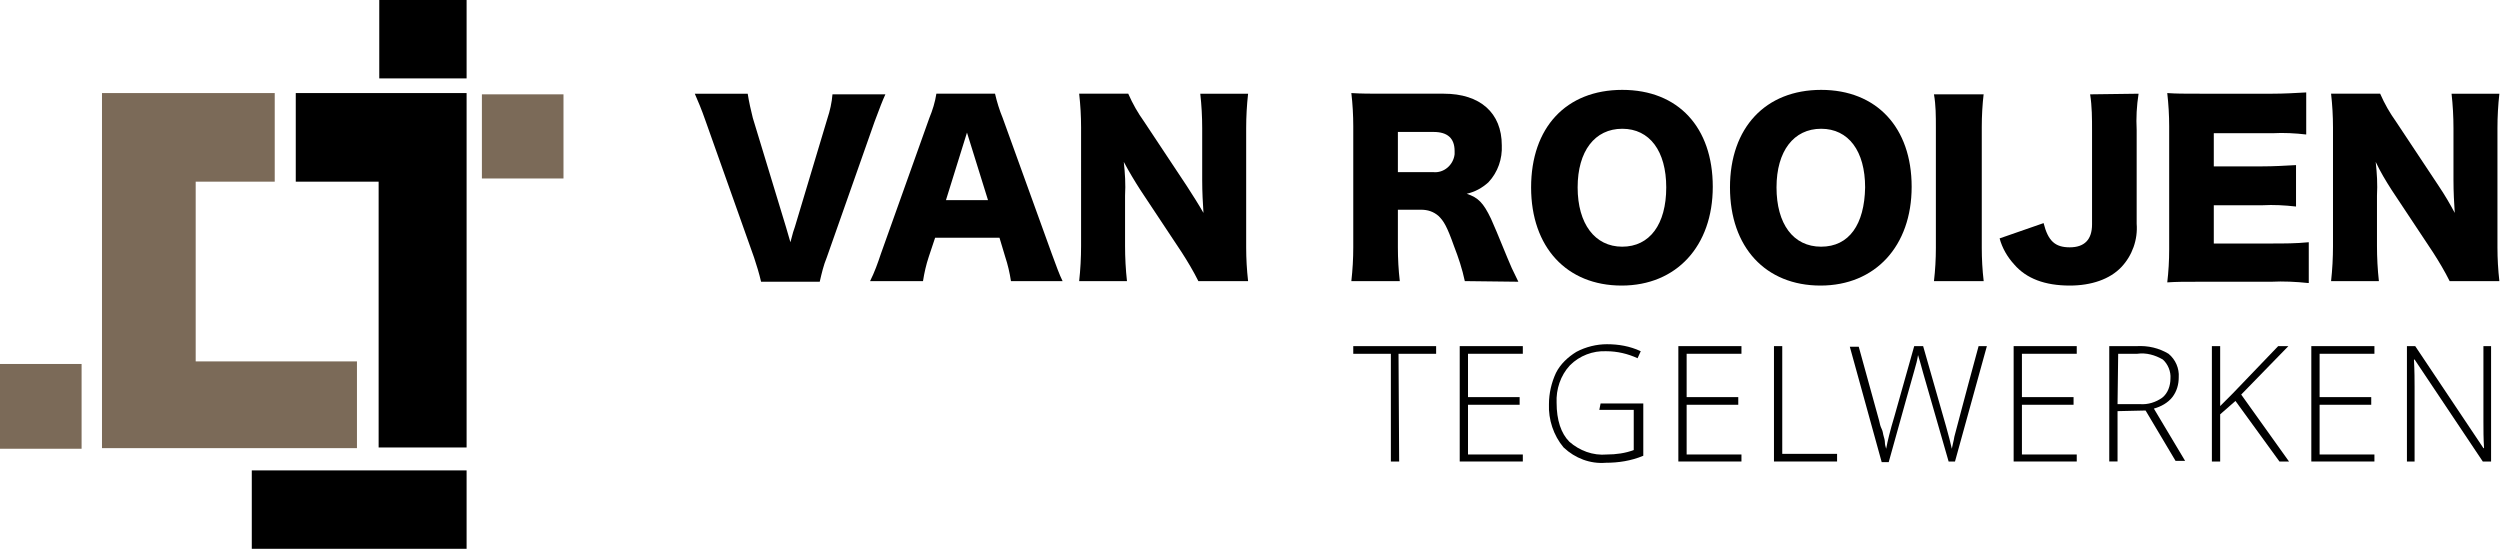 <?xml version="1.0" encoding="utf-8"?>
<!-- Generator: Adobe Illustrator 24.1.0, SVG Export Plug-In . SVG Version: 6.00 Build 0)  -->
<svg version="1.1" id="Laag_1" xmlns="http://www.w3.org/2000/svg" xmlns:xlink="http://www.w3.org/1999/xlink" x="0px" y="0px"
	 viewBox="0 0 392.2 86.1" style="enable-background:new 0 0 392.2 86.1;" xml:space="preserve">
<style type="text/css">
	.st0{fill:#7B6A58;}
</style>
<path d="M123.3,35.6c0.3,1,0.3,1,0.7,2.4c0.4-1.6,0.5-1.8,0.7-2.4l5.1-17c0.4-1.2,0.7-2.5,0.8-3.8h8.3c-0.5,1.1-0.8,1.9-1.7,4.3
	l-7.5,21.3c-0.5,1.2-0.8,2.5-1.1,3.8h-9.2c-0.3-1.3-0.7-2.6-1.1-3.8L110.7,19c-0.7-2-1.1-2.9-1.7-4.3h8.3c0.2,1.3,0.5,2.6,0.8,3.8
	L123.3,35.6z"/>
<path d="M158.6,44.1c-0.2-1.3-0.5-2.6-0.9-3.8l-0.9-3h-10.1l-1,3c-0.4,1.2-0.7,2.5-0.9,3.8h-8.3c0.7-1.4,1.2-2.8,1.7-4.3l7.6-21.3
	c0.5-1.2,0.9-2.5,1.1-3.8h9.2c0.3,1.3,0.7,2.6,1.2,3.8l7.7,21.3c0.7,1.9,1.2,3.3,1.7,4.3H158.6z M151.7,20.8l-3.3,10.6h6.6
	L151.7,20.8z"/>
<path d="M186.2,29.2c0.9,1.4,1.8,2.8,2.6,4.2c-0.1-1.6-0.2-3.2-0.2-5.2v-8.1c0-1.8-0.1-3.6-0.3-5.4h7.5c-0.2,1.8-0.3,3.6-0.3,5.4
	v18.7c0,1.8,0.1,3.5,0.3,5.3H188c-0.8-1.6-1.7-3.1-2.6-4.5l-6.5-9.8c-0.9-1.4-1.8-2.9-2.6-4.4c0.2,1.8,0.3,3.5,0.2,5.3v7.9
	c0,1.8,0.1,3.7,0.3,5.5h-7.5c0.2-1.8,0.3-3.7,0.3-5.5V20c0-1.8-0.1-3.5-0.3-5.3h7.7c0.7,1.6,1.5,3,2.5,4.4L186.2,29.2z"/>
<path d="M229.8,44.1c-0.4-1.9-1-3.7-1.7-5.5c-1.1-3.1-1.6-3.9-2.4-4.7c-0.8-0.7-1.7-1-2.8-1h-3.6v5.9c0,1.8,0.1,3.6,0.3,5.3H212
	c0.2-1.8,0.3-3.5,0.3-5.3v-19c0-1.7-0.1-3.5-0.3-5.2c1.6,0.1,2.9,0.1,5.3,0.1h9.2c5.7,0,9.1,3,9.1,8.1c0.1,2.1-0.6,4.2-2.1,5.8
	c-1,0.9-2.1,1.5-3.4,1.8c1.8,0.6,2.6,1.4,3.8,3.9c0.5,1.1,1,2.3,2.6,6.2c0.4,1,0.8,1.9,1.7,3.7L229.8,44.1z M224.8,27
	c1.7,0.2,3.2-1.1,3.4-2.8c0-0.2,0-0.3,0-0.5c0-2-1.1-3-3.3-3h-5.6V27L224.8,27z"/>
<path d="M268.7,29.3c0,9.3-5.7,15.5-14.3,15.5s-14.2-6-14.2-15.4s5.5-15.3,14.3-15.3S268.7,20,268.7,29.3z M261.4,29.4
	c0-5.7-2.6-9.2-6.9-9.2s-7,3.5-7,9.2s2.7,9.3,7,9.3S261.4,35.2,261.4,29.4L261.4,29.4z"/>
<path d="M299.9,29.3c0,9.3-5.7,15.5-14.3,15.5s-14.2-6-14.2-15.4s5.6-15.3,14.3-15.3S299.9,20,299.9,29.3z M292.6,29.4
	c0-5.7-2.6-9.2-6.9-9.2s-7,3.5-7,9.2s2.6,9.3,7,9.3S292.5,35.2,292.6,29.4L292.6,29.4z"/>
<path d="M311.2,14.7c-0.2,1.7-0.3,3.5-0.3,5.2v19c0,1.7,0.1,3.5,0.3,5.2h-7.8c0.2-1.7,0.3-3.5,0.3-5.2V20c0-1.8,0-3.5-0.3-5.2H311.2
	z"/>
<path d="M335.5,14.7c-0.3,1.9-0.4,3.8-0.3,5.7v14.7c0.2,2.5-0.7,5-2.4,6.8c-1.8,1.9-4.7,2.9-8.1,2.9c-3.9,0-6.8-1.1-8.7-3.3
	c-1.1-1.2-1.9-2.6-2.3-4.1l6.9-2.4c0.7,2.8,1.8,3.8,4.1,3.8s3.5-1.2,3.5-3.6V20.5c0-1.9,0-3.8-0.3-5.7L335.5,14.7z"/>
<path d="M362.1,44.4c-1.9-0.2-3.9-0.3-5.8-0.2h-11.1c-2.7,0-3.7,0-5.2,0.1c0.2-1.7,0.3-3.4,0.3-5.2V19.8c0-1.7-0.1-3.4-0.3-5.2
	c1.5,0.1,2.4,0.1,5.2,0.1h11.3c1.8,0,3.5-0.1,5.3-0.2v6.6c-1.7-0.2-3.5-0.3-5.3-0.2h-9.2v5.2h7.6c1.8,0,3.5-0.1,5.3-0.2v6.5
	c-1.8-0.2-3.5-0.3-5.3-0.2h-7.6v6h9.1c1.9,0,3.8,0,5.8-0.2V44.4z"/>
<path d="M382.6,29.2c1,1.5,1.7,2.7,2.5,4.2c-0.1-1.6-0.2-3.2-0.2-5.2v-8.1c0-1.8-0.1-3.6-0.3-5.4h7.5c-0.2,1.8-0.3,3.6-0.3,5.4v18.7
	c0,1.8,0.1,3.5,0.3,5.3h-7.8c-0.8-1.6-1.7-3.1-2.6-4.5l-6.5-9.8c-0.9-1.4-1.8-2.9-2.5-4.4c0.2,1.8,0.3,3.5,0.2,5.3v7.9
	c0,1.8,0.1,3.7,0.3,5.5h-7.5c0.2-1.8,0.3-3.7,0.3-5.5V20c0-1.8-0.1-3.5-0.3-5.3h7.7c0.7,1.6,1.5,3,2.5,4.4L382.6,29.2z"/>
<path d="M219.5,72.4h-1.3V55.5h-5.9v-1.2h13v1.2h-5.9L219.5,72.4z"/>
<path d="M238.9,72.4h-9.9V54.3h9.9v1.2h-8.6v6.8h8.1v1.2h-8.1v7.8h8.6V72.4z"/>
<path d="M251.1,63.3h6.7v8.2c-1.9,0.8-3.9,1.1-5.9,1.1c-2.4,0.2-4.8-0.7-6.6-2.4c-1.6-1.9-2.4-4.4-2.3-6.8c0-1.7,0.4-3.4,1.1-4.9
	c0.7-1.4,1.9-2.5,3.2-3.3c1.5-0.8,3.2-1.2,4.8-1.2c1.8,0,3.6,0.3,5.3,1.1l-0.5,1.1c-1.5-0.7-3.2-1.1-4.9-1.1
	c-2.1-0.1-4.2,0.7-5.7,2.2c-1.5,1.6-2.2,3.8-2.1,5.9c0,2.7,0.7,4.8,2,6.1c1.6,1.4,3.7,2.2,5.9,2c1.4,0,2.9-0.2,4.2-0.7v-6.3h-5.4
	L251.1,63.3z"/>
<path d="M273.2,72.4h-9.9V54.3h9.9v1.2h-8.6v6.8h8.1v1.2h-8.1v7.8h8.6L273.2,72.4z"/>
<path d="M278.3,72.4V54.3h1.3v16.9h8.6v1.2H278.3z"/>
<path d="M306.7,72.4h-1l-4-13.9c-0.3-1.2-0.6-2.1-0.8-2.8c-0.1,0.7-0.3,1.5-0.6,2.5s-1.6,5.7-4,14.3h-1.1l-5-18.1h1.4l3.2,11.6
	c0.1,0.5,0.2,0.9,0.4,1.3s0.2,0.8,0.3,1.1s0.2,0.7,0.2,1s0.1,0.7,0.2,1c0.2-1.1,0.6-2.8,1.3-5.1l3.1-11h1.4l3.6,12.6
	c0.4,1.4,0.7,2.6,0.9,3.5c0.1-0.6,0.3-1.2,0.4-1.9c0.2-0.7,1.4-5.4,3.8-14.2h1.3L306.7,72.4z"/>
<path d="M325.8,72.4h-9.9V54.3h9.9v1.2h-8.6v6.8h8.1v1.2h-8.1v7.8h8.6L325.8,72.4z"/>
<path d="M332.2,64.5v7.9h-1.3V54.3h4.3c1.8-0.1,3.5,0.3,5,1.2c1.1,0.9,1.7,2.3,1.6,3.7c0,1.1-0.3,2.2-1,3.1
	c-0.7,0.9-1.8,1.5-2.9,1.8l4.9,8.2h-1.5l-4.7-7.9L332.2,64.5z M332.2,63.4h3.5c1.3,0.1,2.5-0.3,3.5-1c0.9-0.7,1.3-1.9,1.3-3
	c0.1-1.1-0.4-2.3-1.2-3c-1.2-0.7-2.6-1.1-4-0.9h-3L332.2,63.4z"/>
<path d="M359.1,72.4h-1.5l-6.9-9.5l-2.4,2.1v7.4h-1.3V54.3h1.3v9.4l2-2l7.1-7.4h1.6l-7.4,7.6L359.1,72.4z"/>
<path d="M372.5,72.4h-9.9V54.3h9.9v1.2h-8.6v6.8h8.1v1.2h-8.1v7.8h8.6V72.4z"/>
<path d="M390.8,72.4h-1.3l-10.7-16h-0.1c0.1,1.9,0.1,3.3,0.1,4.3v11.7h-1.2V54.3h1.3l10.7,16h0.1c-0.1-1.5-0.1-2.9-0.1-4.2V54.3h1.2
	L390.8,72.4z"/>
<path class="st0" d="M16,14.6h27.1c0,4.9,0,9,0,13.9H30.7c0,9.4,0,18.8,0,28.2h25.3v13.6H16V14.6z"/>
<path d="M73.2,0v12.3H59.5V0H73.2z"/>
<path d="M59.4,28.5h-13V14.6h26.8v55.6H59.4V28.5z"/>
<path class="st0" d="M75.6,14.8h12.8V28H75.6V14.8z"/>
<path class="st0" d="M0,57.1h12.8v13.3H0V57.1z"/>
<path d="M73.2,73.8v12.3H39.5V73.8H73.2z"/>
</svg>
